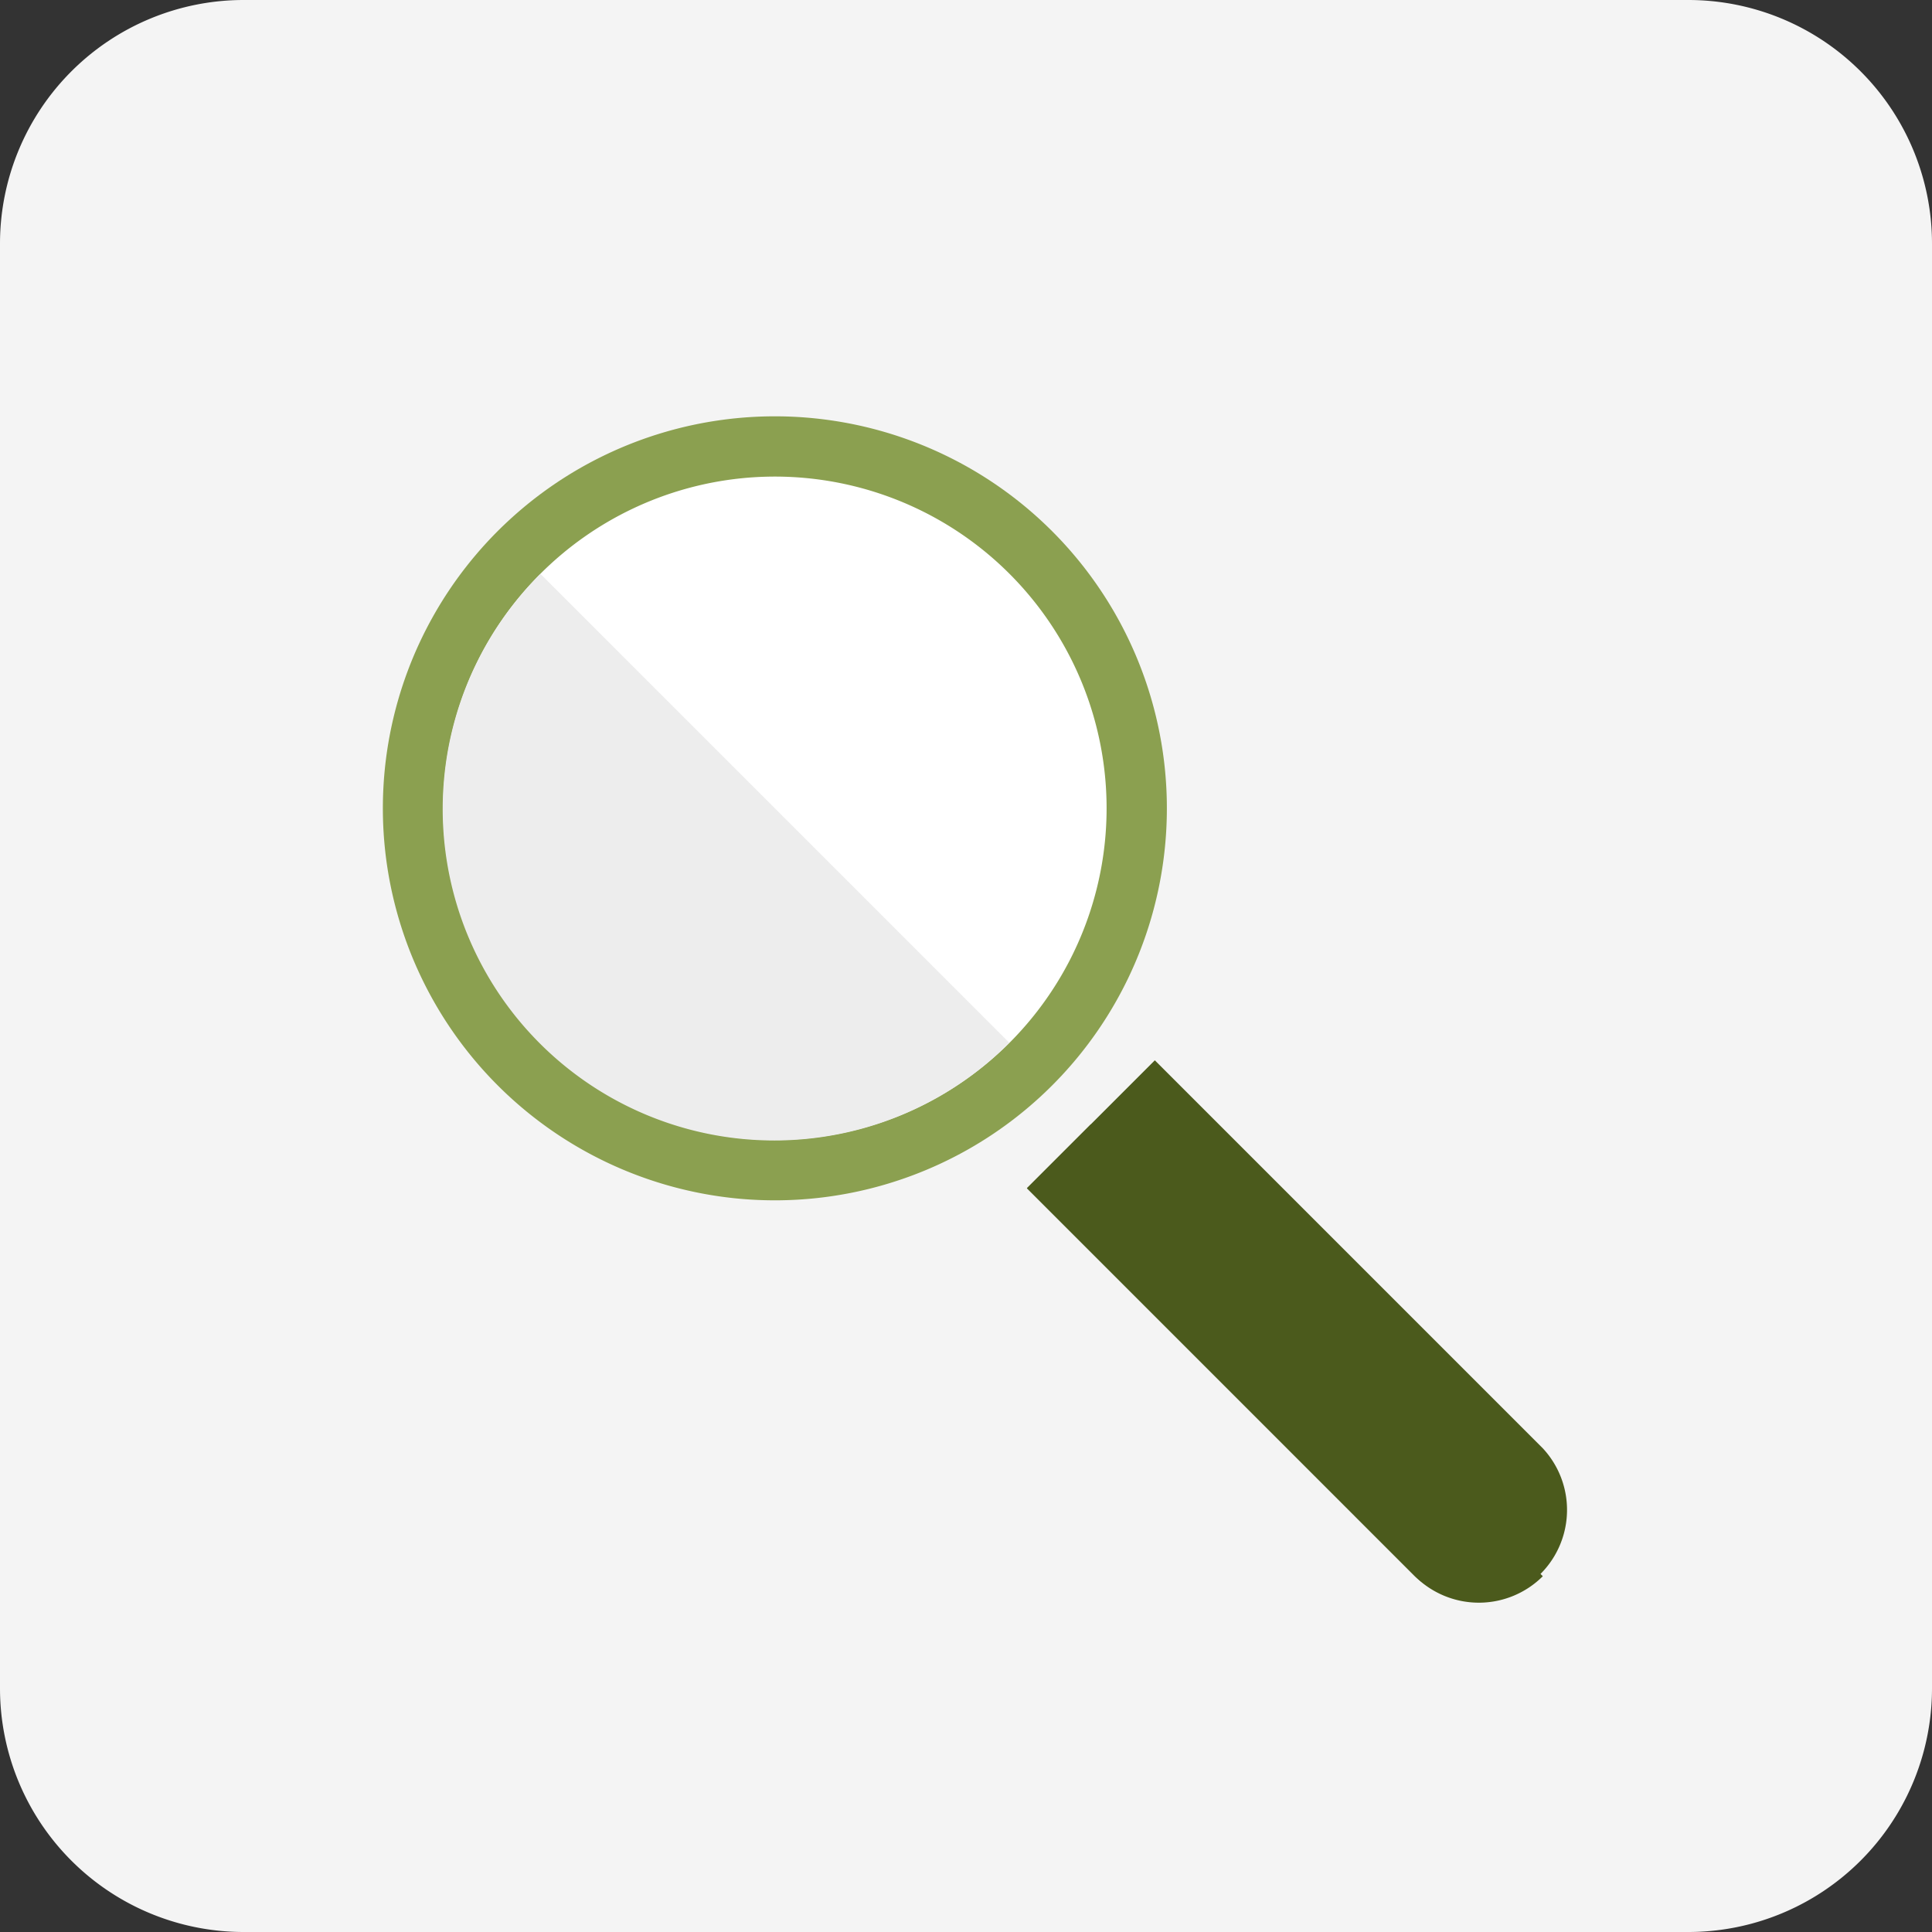 <svg id="Group_7926" data-name="Group 7926" xmlns="http://www.w3.org/2000/svg" xmlns:xlink="http://www.w3.org/1999/xlink" width="111" height="111" viewBox="0 0 111 111">
  <rect x="0" y="0" width="111" height="111" fill="#333333" stroke="none"/>
  <defs>
    <clipPath id="clip-path">
      <rect id="Rectangle_3009" data-name="Rectangle 3009" width="111" height="111" fill="none"/>
    </clipPath>
  </defs>
  <g id="Group_7926-2" data-name="Group 7926" clip-path="url(#clip-path)">
    <path id="Path_19059" data-name="Path 19059" d="M14,0H97a14,14,0,0,1,14,14V97a14,14,0,0,1-14,14H14A14,14,0,0,1,0,97V14A14,14,0,0,1,14,0" fill="#f4f4f4"/>
    <path id="Path_19060" data-name="Path 19060" d="M59,68.267l7.349-7.349L88.64,83.21a5.2,5.2,0,0,1-7.349,7.349Z" fill="#4b5a1c"/>
    <path id="Path_19061" data-name="Path 19061" d="M62.673,64.593,88.64,90.559a5.2,5.2,0,0,1-7.349,0L59,68.267Z" fill="#4b5a1c"/>
    <path id="Path_19062" data-name="Path 19062" d="M22.115,48.745a22.522,22.522,0,1,1,20.1,20.1,22.546,22.546,0,0,1-20.1-20.1" fill="#8ba050"/>
    <path id="Path_19063" data-name="Path 19063" d="M25.562,44.488A19.058,19.058,0,1,0,42.568,27.482,19.076,19.076,0,0,0,25.562,44.488" fill="#fff"/>
    <path id="Path_19064" data-name="Path 19064" d="M57.987,59.907,31.052,32.972A19.046,19.046,0,1,0,57.987,59.907" fill="#ededed"/>
  </g>
</svg>
